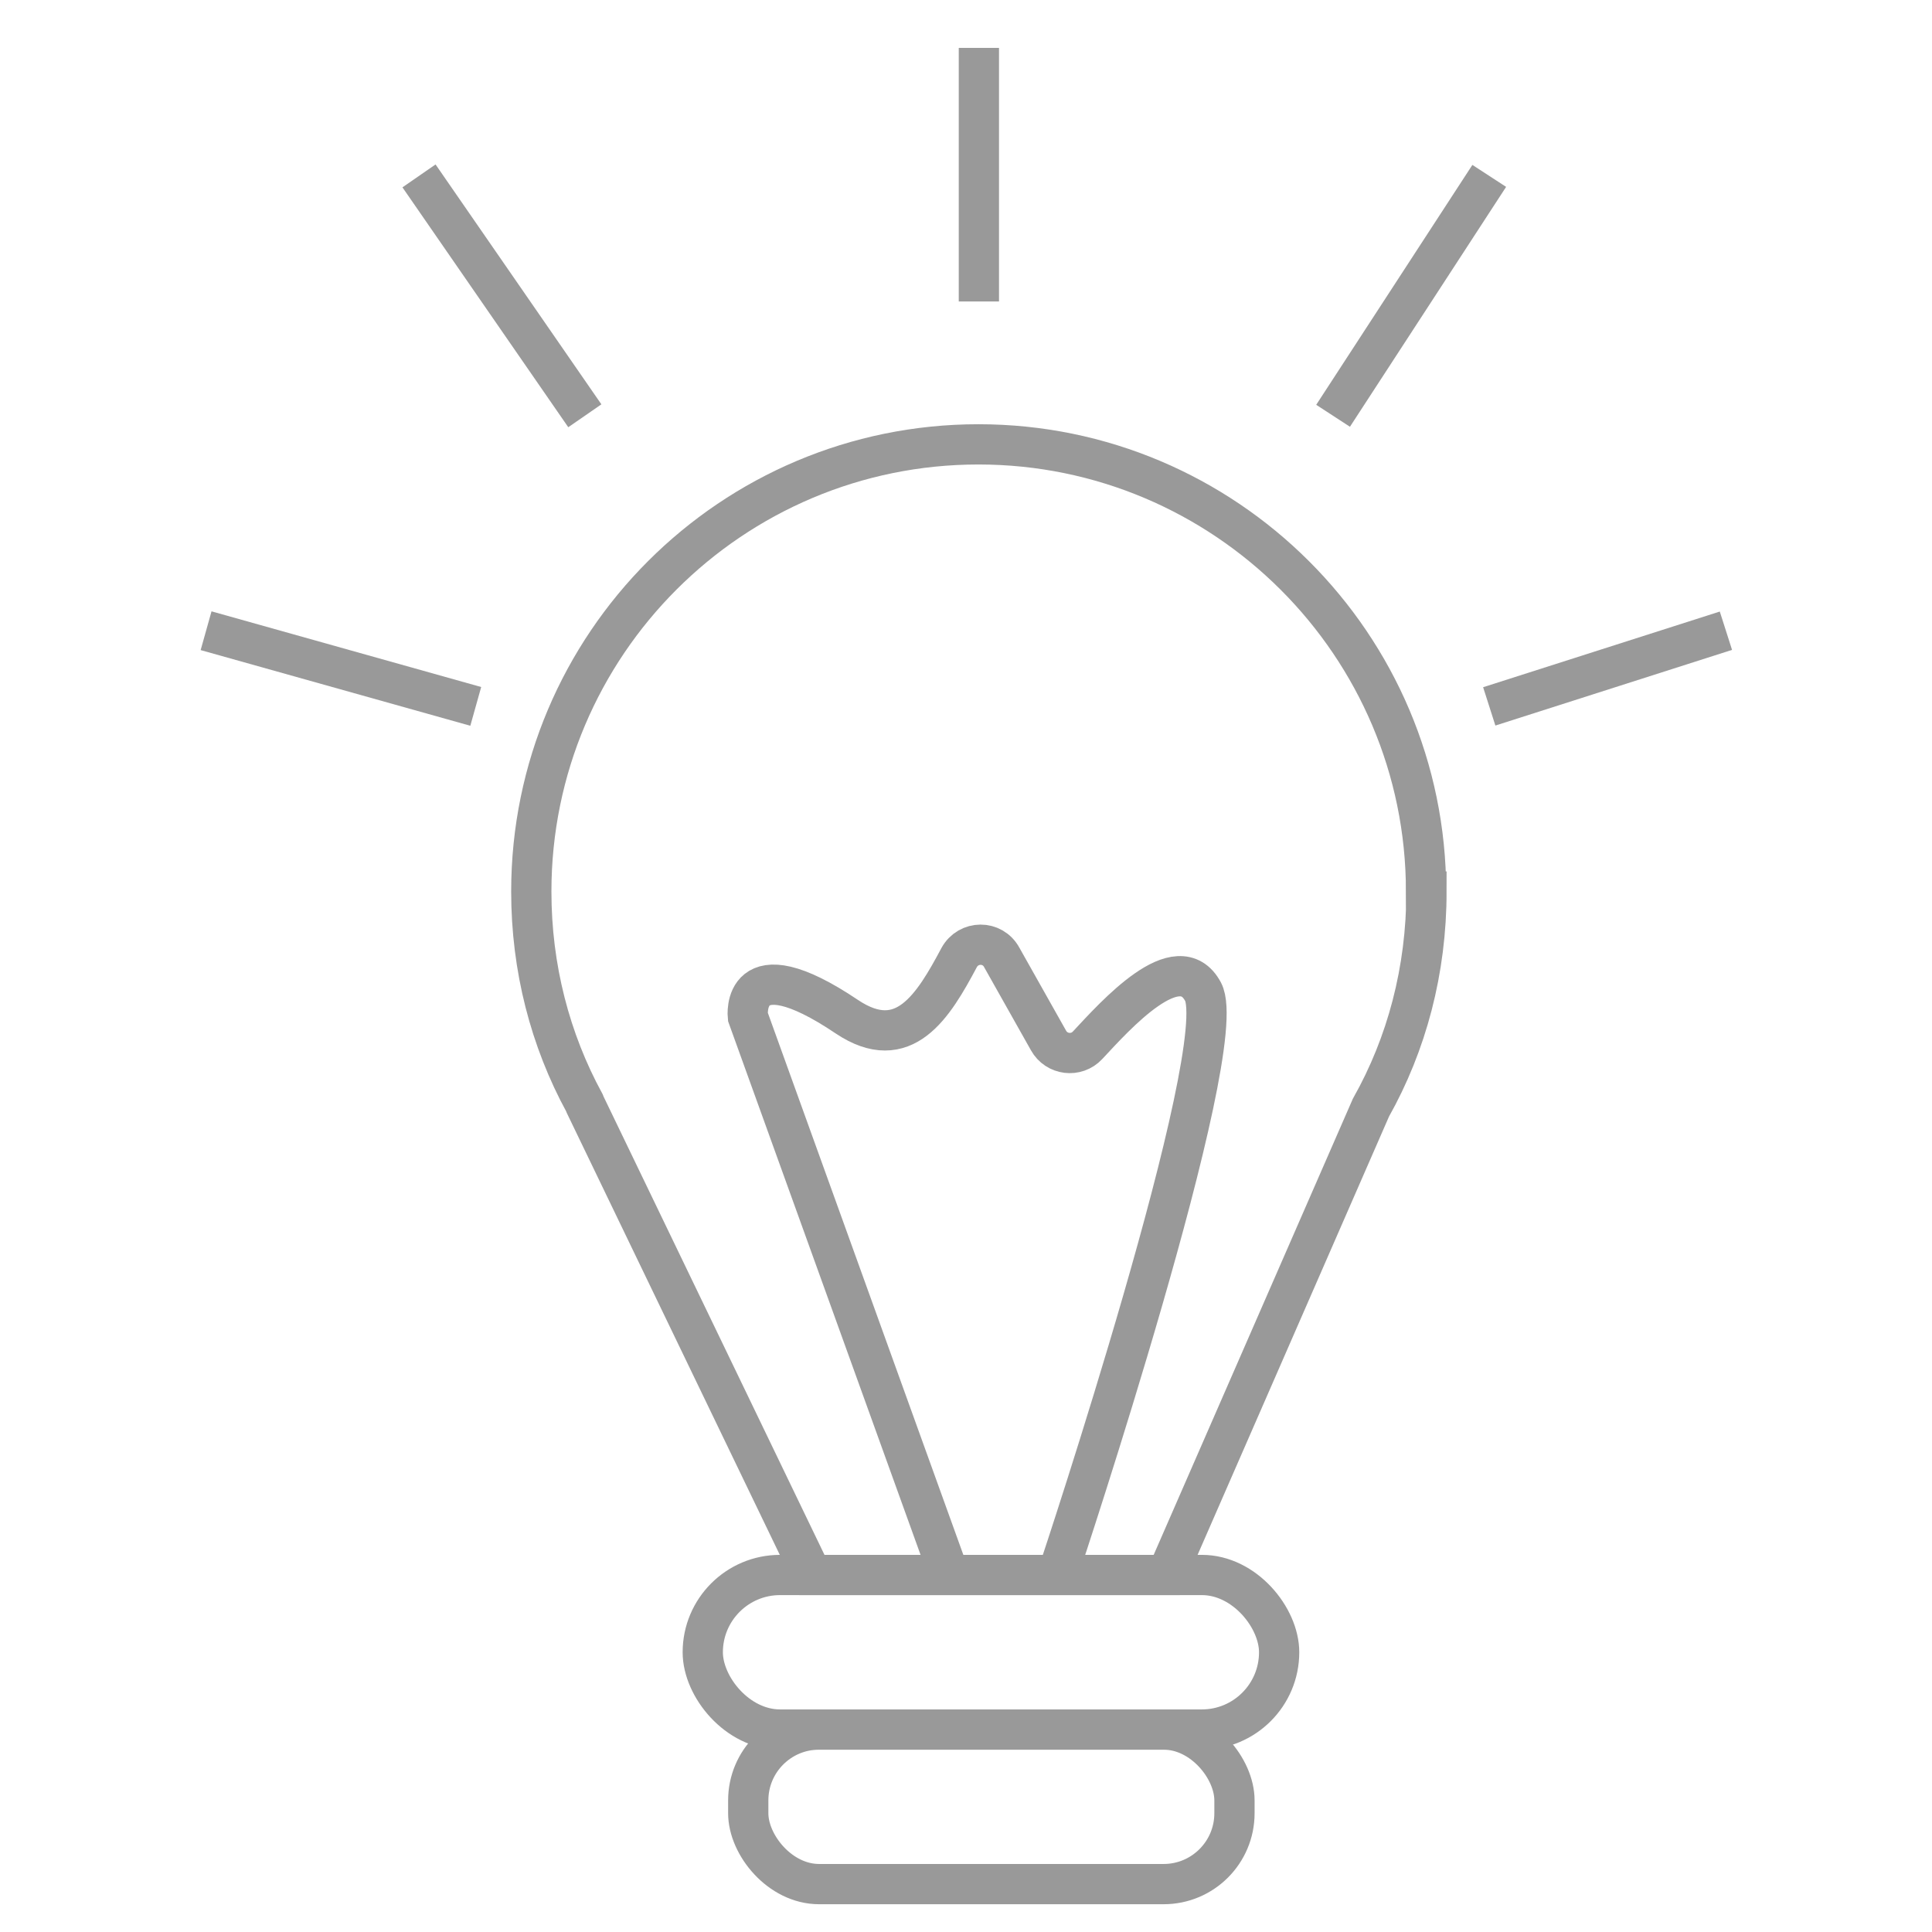 <svg xmlns="http://www.w3.org/2000/svg" id="Layer_4" data-name="Layer 4" viewBox="0 0 48 48"><defs><style>      .cls-1 {        fill: none;        stroke: #999;        stroke-miterlimit: 10;      }    </style></defs><g><path class="cls-1" d="M35.44,22.15c0,1.96-.49,3.79-1.38,5.37l-5.07,11.61h-8.82l-5.63-11.68-.02-.05c-.85-1.56-1.32-3.35-1.32-5.25,0-6.14,4.98-11.11,11.11-11.11s11.12,4.98,11.12,11.11Z"></path><rect class="cls-1" x="17.46" y="39.13" width="14.32" height="3.84" rx="1.92" ry="1.92"></rect><rect class="cls-1" x="18.59" y="42.97" width="12.08" height="3.84" rx="1.76" ry="1.76"></rect><path class="cls-1" d="M23.5,38.9l-4.92-13.64s-.2-1.79,2.46,0c1.42,.95,2.15-.27,2.79-1.47,.23-.42,.83-.43,1.06,0l1.16,2.06c.2,.36,.69,.42,.97,.12,.69-.74,2.25-2.49,2.87-1.33,.74,1.39-3.55,14.28-3.55,14.28"></path></g><line class="cls-1" x1="24.32" y1="7.49" x2="24.32" y2="1.19"></line><line class="cls-1" x1="33.12" y1="10.33" x2="37" y2="4.37"></line><line class="cls-1" x1="14.53" y1="10.33" x2="10.41" y2="4.37"></line><line class="cls-1" x1="37" y1="17.55" x2="42.88" y2="15.67"></line><line class="cls-1" x1="11.82" y1="17.55" x2="5.12" y2="15.67"></line></svg>